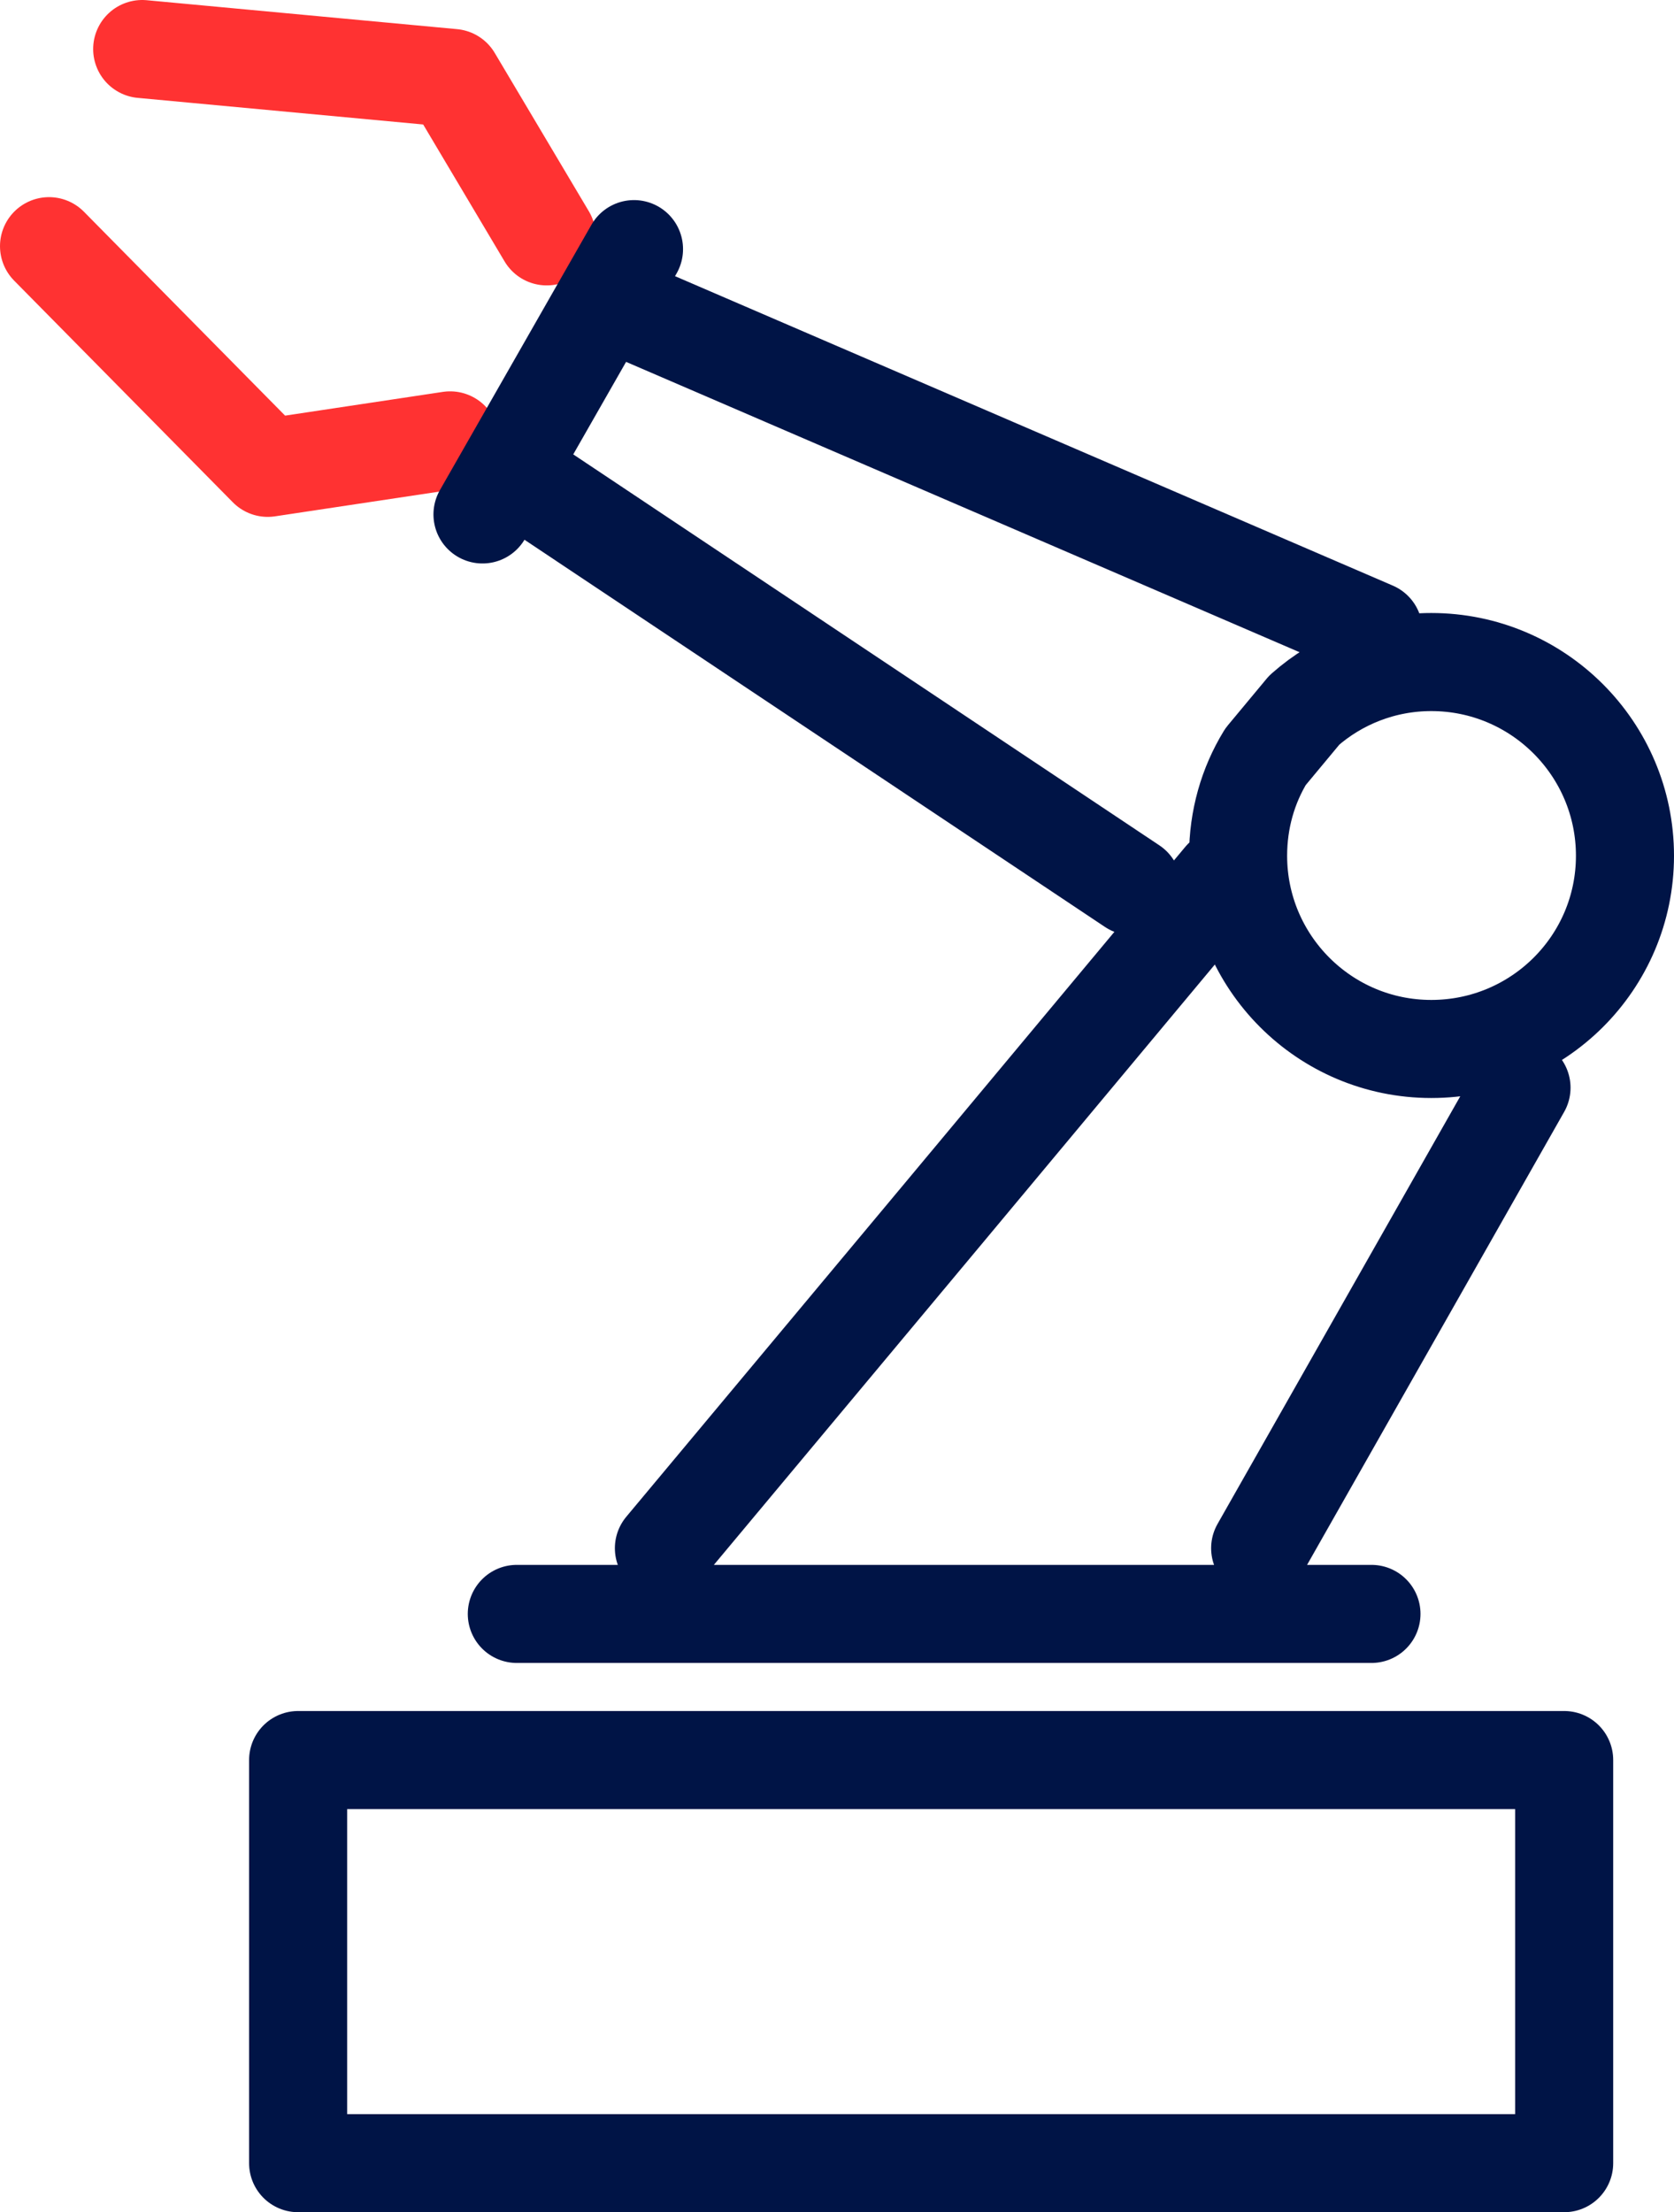 <?xml version="1.0" encoding="UTF-8"?>
<svg id="Layer_2" data-name="Layer 2" xmlns="http://www.w3.org/2000/svg" viewBox="0 0 34.14 45.11">
  <defs>
    <style>
      .cls-1 {
        stroke: #001446;
      }

      .cls-1, .cls-2 {
        fill: none;
        stroke-linecap: round;
        stroke-linejoin: round;
        stroke-width: 2px;
      }

      .cls-2 {
        stroke: #ff3232;
      }
    </style>
  </defs>
  <g id="Layer_1-2" data-name="Layer 1">
    <g>
      <g>
        <polyline class="cls-2" points="11.15 4.82 9.23 1.59 2.9 1"/>
        <polyline class="cls-2" points="1 5.02 5.46 9.54 9.18 8.98"/>
      </g>
      <path class="cls-1" d="M13.54,31.57c3.8-4.55,7.6-9.1,11.4-13.66M31.03,22.18l-5.33,9.39M33.14,17.45c0,2.18-1.77,3.94-3.95,3.94s-3.94-1.77-3.94-3.94c0-.74.2-1.43.56-2.02l.79-.95c.69-.61,1.6-.98,2.59-.98,2.18,0,3.95,1.77,3.95,3.95ZM12.93,5.08l-3.09,5.41M12.42,6.14c5.2,2.24,10.39,4.48,15.59,6.72M23.09,18.07l-12.7-8.47M10.54,32.91h17.43M31.9,44.11H6.08v-8.22h25.82v8.22Z"/>
    </g>
  </g>
</svg>